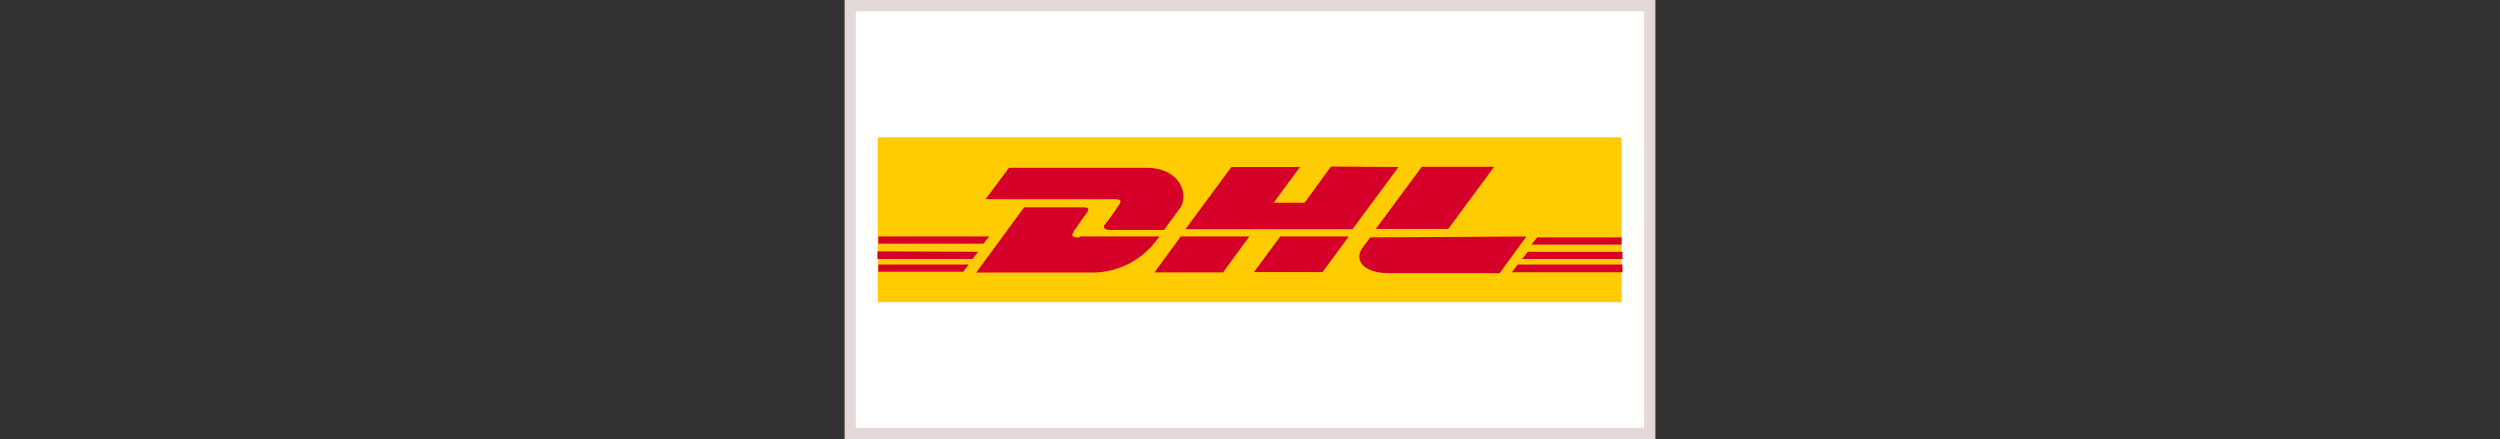 <svg id="Ebene_1" data-name="Ebene 1" xmlns="http://www.w3.org/2000/svg" viewBox="0 0 222 39.02"><rect x="0" y="0" width="222" height="39.02" fill="#333333" stroke="none"/><defs><style>.cls-1{fill:#fff;}.cls-2{fill:#e4d9d6;}.cls-3{fill:#fecc00;}.cls-4{fill:#d50029;}</style></defs><rect class="cls-1" x="75.5" y="0.51" width="71" height="38"/><path class="cls-2" d="M146,1V38H76V1h70m1-1H75V39h72V0Z"/><path class="cls-3" d="M144,12.19V26.83H77.94V12.19Z"/><path class="cls-4" d="M99.27,18.33a16,16,0,0,1-1.08,1.51c-.17.17-.42.58.5.58h4.67l1.41-1.92c.84-1.17.08-3.6-3-3.6H89.6l-2.08,2.79H99C99.61,17.69,99.61,17.88,99.27,18.33Zm-3.42,2.76c-.91,0-.58-.33-.49-.58.33-.42.74-1.09,1.08-1.51s.25-.59-.25-.59H90.94L86.69,24.2H97A7.13,7.13,0,0,0,102.94,21H95.87Zm6.67,3.1h6.08L110.94,21h-6.09Zm15.67-9.4L115.85,18H113.1l2.34-3.17h-6.09l-4.08,5.52H120.1l4.09-5.52Zm-6.84,9.37h6.09L119.77,21h-6.08ZM77.92,22.32V23h8.44l.49-.64ZM87.84,21H78v.64h9.33Zm-9.9,3.13h7.59l.5-.64H78v.64ZM135.16,23h8.92v-.64h-8.41Zm-.91,1.18h9.83v-.69h-9.31Zm2.25-3.1-.5.64h8v-.64Zm-7.9-.75,4.08-5.52h-6.42l-4.09,5.52Zm-6.92.75L121,22c-.75,1-.08,2.26,2.42,2.26h9.75L135.54,21Z"/></svg>